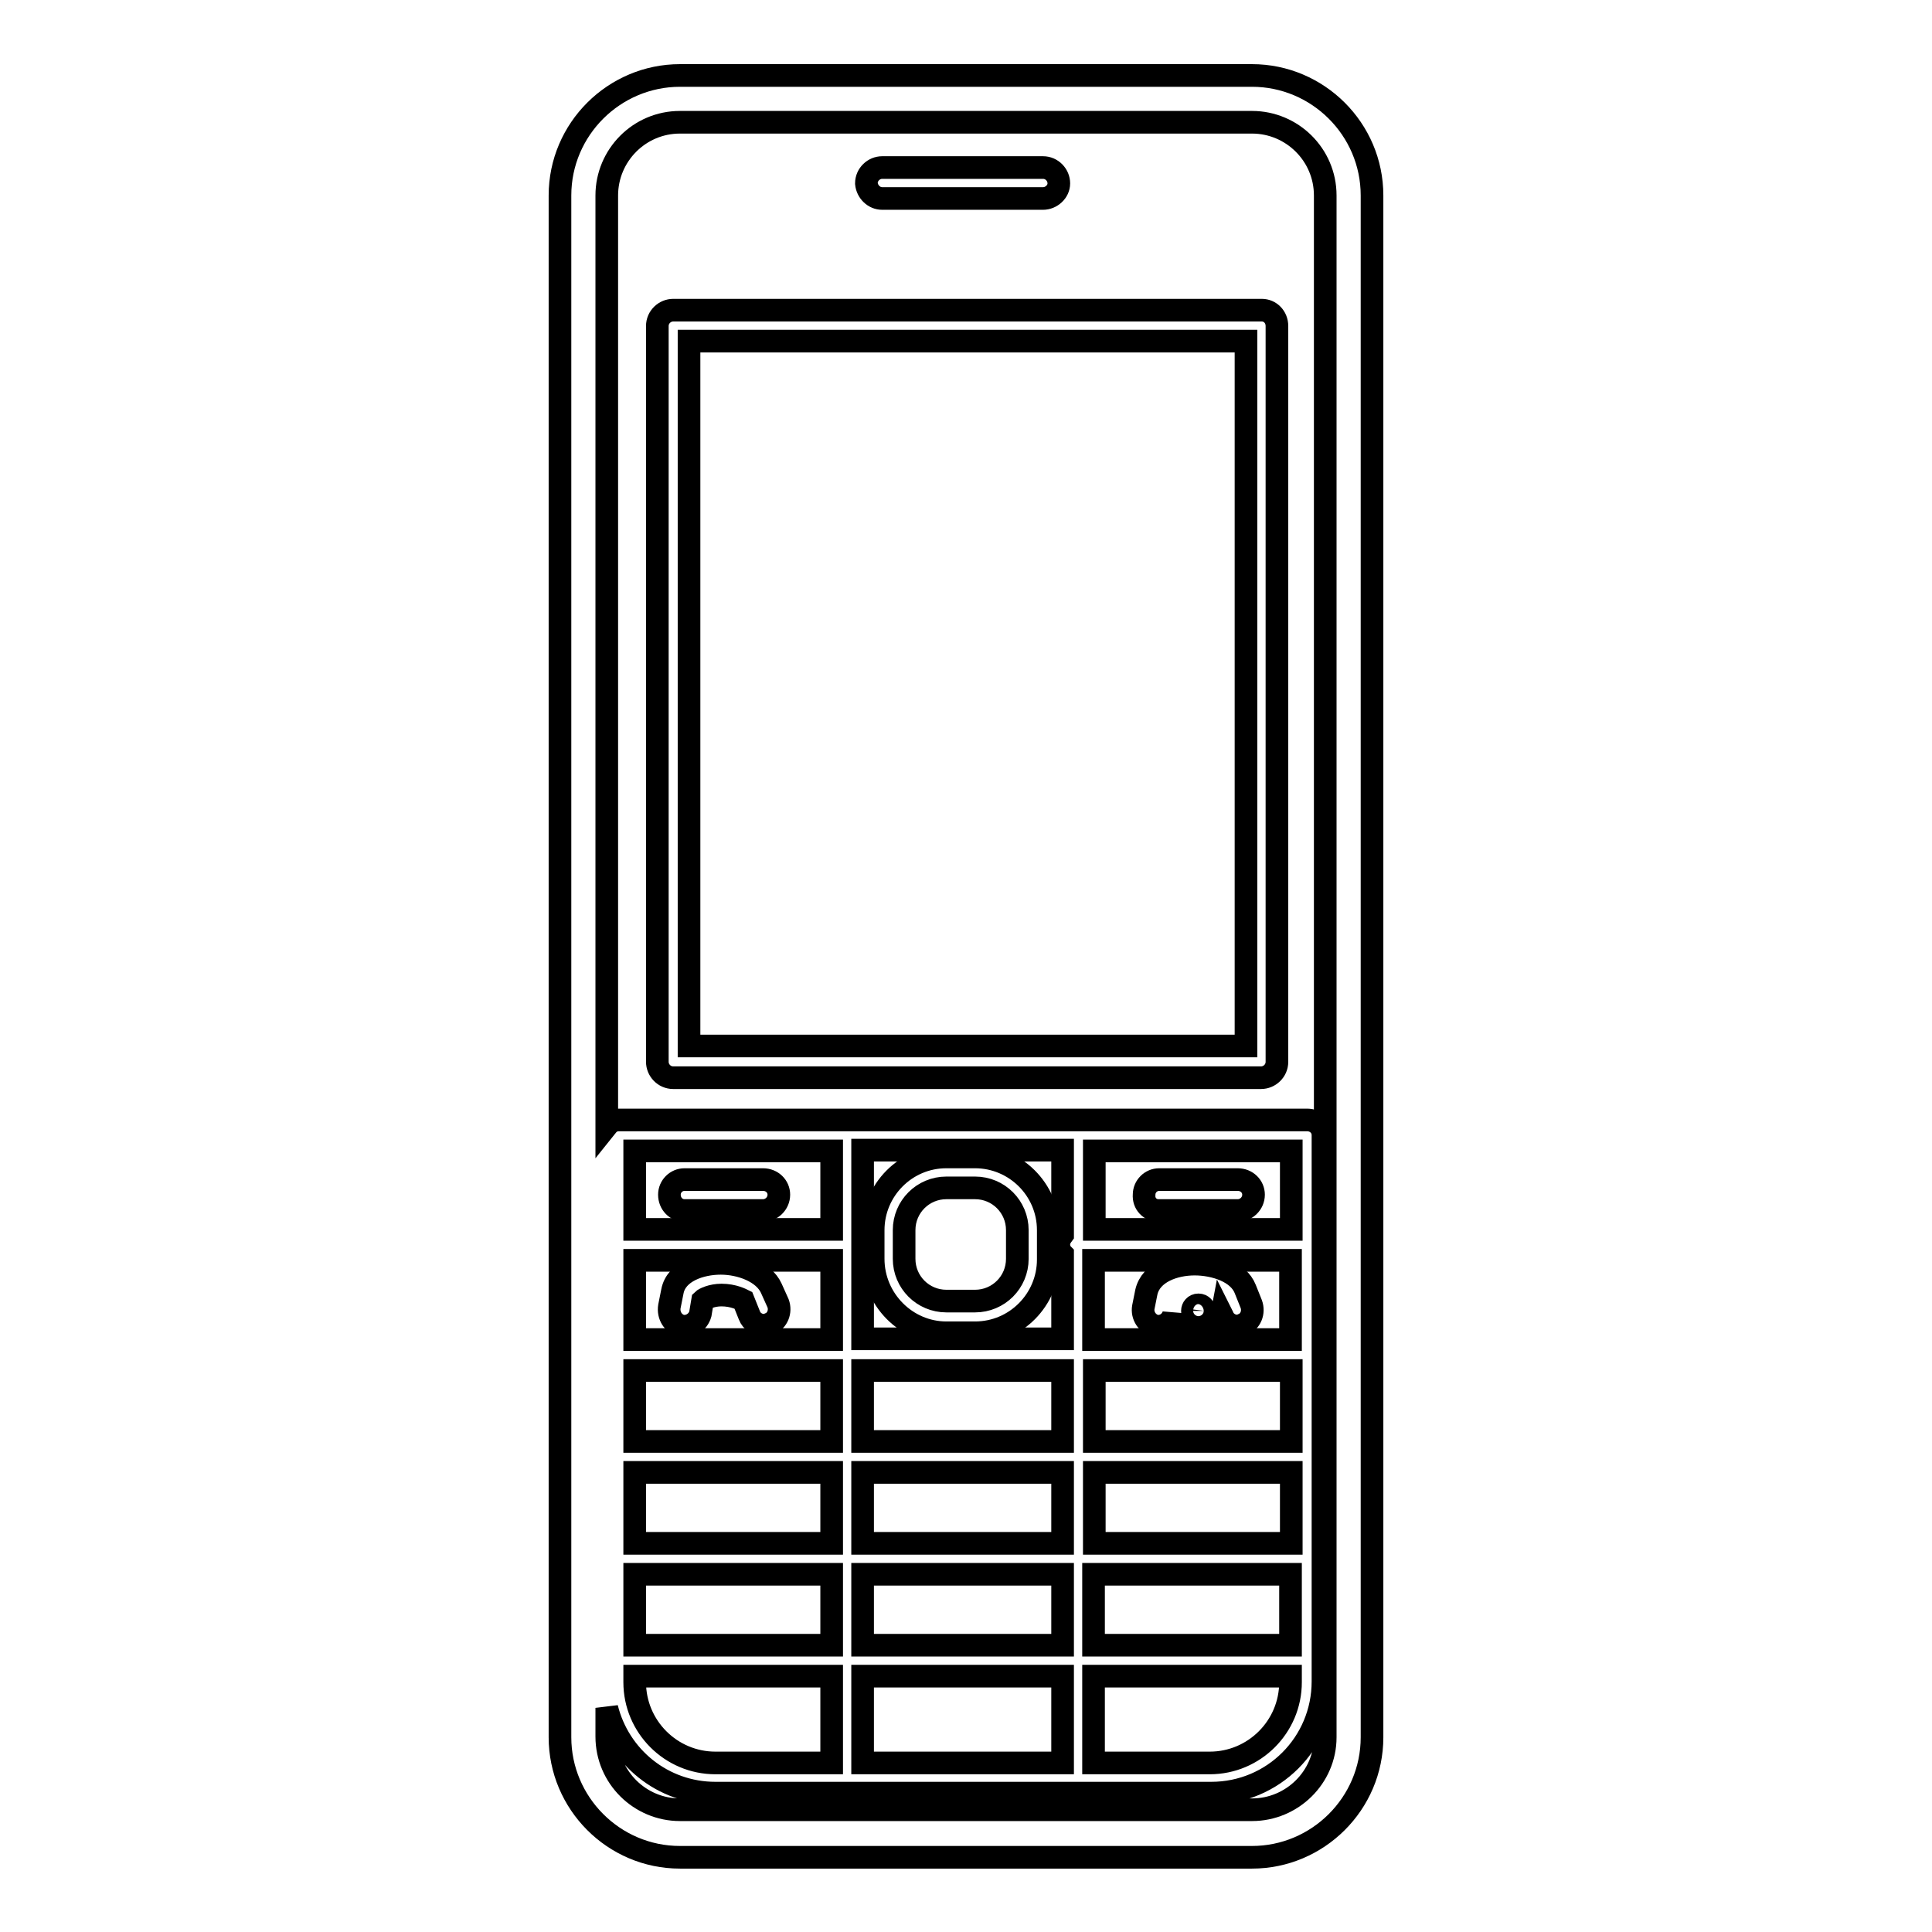 <?xml version="1.0" encoding="utf-8"?>
<!-- Svg Vector Icons : http://www.onlinewebfonts.com/icon -->
<!DOCTYPE svg PUBLIC "-//W3C//DTD SVG 1.1//EN" "http://www.w3.org/Graphics/SVG/1.1/DTD/svg11.dtd">
<svg version="1.1" xmlns="http://www.w3.org/2000/svg" xmlns:xlink="http://www.w3.org/1999/xlink" x="0px" y="0px" viewBox="0 0 256 256" enable-background="new 0 0 256 256" xml:space="preserve">
<g><g><g><g><path stroke-width="3" fill-opacity="0" stroke="#000000"  d="M165.9,10H90.1c-8.7,0-15.9,7.1-15.9,15.9v204.3c0,8.7,7.1,15.9,15.9,15.9h75.8c8.7,0,15.9-7.1,15.9-15.9V25.9C181.8,17.1,174.6,10,165.9,10z M165.9,239.8H90.1c-5.3,0-9.7-4.3-9.7-9.7v-3.8c1.6,6.5,7.4,11.3,14.4,11.3h17.5h30.7h17.5c8.2,0,14.8-6.6,14.8-14.8v-43.3v-29.1c0-1.1-0.9-2-2.1-2h-30.2h-30.7H82c-0.7,0-1.2,0.3-1.6,0.8V25.9c0-5.3,4.3-9.7,9.7-9.7h75.8c5.3,0,9.7,4.3,9.7,9.7v204.3C175.6,235.5,171.2,239.8,165.9,239.8z M140.8,152.5v11.1c-0.3,0.4-0.5,0.8-0.5,1.3c0,0.5,0.2,1,0.5,1.3v11.2h-26.5v-12.6v-12.4H140.8L140.8,152.5z M171.1,152.5v10.4h-26.1v-10.4H171.1z M114.3,233.6v-11.5h26.5v11.5H114.3z M94.8,233.6c-5.9,0-10.7-4.8-10.7-10.7v-0.8h26.1v11.5H94.8z M144.9,167h26.1v10.5h-26.1V167L144.9,167z M171.1,204.5h-26.1v-9.4h26.1V204.5L171.1,204.5z M140.8,204.5h-26.5v-9.4h26.5L140.8,204.5L140.8,204.5z M84.1,195.1h26.1v9.4H84.1V195.1L84.1,195.1z M110.2,191H84.1v-9.4h26.1V191z M84.1,208.6h26.1v9.4H84.1V208.6L84.1,208.6z M114.3,208.6h26.5v9.4h-26.5V208.6z M144.9,208.6h26.1v9.4h-26.1V208.6L144.9,208.6z M171.1,181.6v9.4h-26.1v-9.4H171.1z M140.8,191h-26.5v-9.4h26.5L140.8,191L140.8,191z M110.2,177.5H84.1V167h26.1V177.5z M144.9,222.1h26.1v0.8c0,5.9-4.8,10.7-10.7,10.7h-15.4V222.1L144.9,222.1z M110.2,162.9H84.1v-10.4h26.1V162.9z"/><path stroke-width="3" fill-opacity="0" stroke="#000000"  d="M167.2,41.1H89.2c-1.1,0-2.1,0.9-2.1,2.1v97.5c0,1.1,0.9,2.1,2.1,2.1h77.9c1.1,0,2.1-0.9,2.1-2.1V43.2C169.2,42,168.3,41.1,167.2,41.1z M165.1,138.6H91.3V45.2h73.8V138.6z"/><path stroke-width="3" fill-opacity="0" stroke="#000000"  d="M125.4,176.6h3.8c5.4,0,9.7-4.4,9.7-9.7V163c0-5.4-4.4-9.7-9.7-9.7h-3.8c-5.4,0-9.7,4.4-9.7,9.7v3.8C115.7,172.2,120.1,176.6,125.4,176.6z M119.8,163c0-3.1,2.5-5.6,5.6-5.6h3.8c3.1,0,5.6,2.5,5.6,5.6v3.8c0,3.1-2.5,5.6-5.6,5.6h-3.8c-3.1,0-5.6-2.5-5.6-5.6V163z"/><path stroke-width="3" fill-opacity="0" stroke="#000000"  d="M90.7,160.4h10.4c1.1,0,2.1-0.9,2.1-2.1c0-1.1-0.9-2-2.1-2H90.7c-1.1,0-2,0.9-2,2C88.7,159.5,89.6,160.4,90.7,160.4z"/><path stroke-width="3" fill-opacity="0" stroke="#000000"  d="M153.5,160.4H164c1.1,0,2.1-0.9,2.1-2.1c0-1.1-0.9-2-2.1-2h-10.4c-1.1,0-2,0.9-2,2C151.5,159.5,152.4,160.4,153.5,160.4z"/><path stroke-width="3" fill-opacity="0" stroke="#000000"  d="M90.3,175.7c1.1,0.2,2.2-0.5,2.5-1.6l0.3-1.8c0.2-0.2,1.2-0.7,2.5-0.7c1.6,0,2.7,0.6,2.9,0.7l0.8,2c0.3,0.8,1.1,1.3,1.9,1.3c0.3,0,0.5,0,0.8-0.2c1-0.4,1.5-1.6,1.1-2.7l-0.9-2c-1-2.2-4.1-3.3-6.7-3.3c-2.7,0-5.9,1.1-6.4,3.7l-0.4,2C88.5,174.3,89.2,175.4,90.3,175.7z"/><path stroke-width="3" fill-opacity="0" stroke="#000000"  d="M165,170.8c-0.9-2.3-4.1-3.3-6.7-3.3c-2.7,0-5.8,1.1-6.4,3.7l-0.4,2c-0.2,1.1,0.5,2.2,1.6,2.5c1.1,0.2,2.1-0.5,2.4-1.5c0.2,1.6,1.6,2.8,3.2,2.8c1.6,0,2.9-1.2,3.2-2.8l0.1,0.2c0.3,0.8,1.1,1.3,1.9,1.3c0.3,0,0.5,0,0.8-0.2c1-0.4,1.5-1.6,1.1-2.7L165,170.8z M158,173.7c0-0.4,0.3-0.8,0.8-0.8s0.8,0.4,0.8,0.8C159.5,174.5,158,174.5,158,173.7z"/><path stroke-width="3" fill-opacity="0" stroke="#000000"  d="M116.9,26.3h21.3c1.1,0,2.1-0.9,2.1-2s-0.9-2.1-2.1-2.1h-21.3c-1.1,0-2.1,0.9-2.1,2.1C114.9,25.4,115.8,26.3,116.9,26.3z"/></g></g><g></g><g></g><g></g><g></g><g></g><g></g><g></g><g></g><g></g><g></g><g></g><g></g><g></g><g></g><g></g></g></g>
</svg>